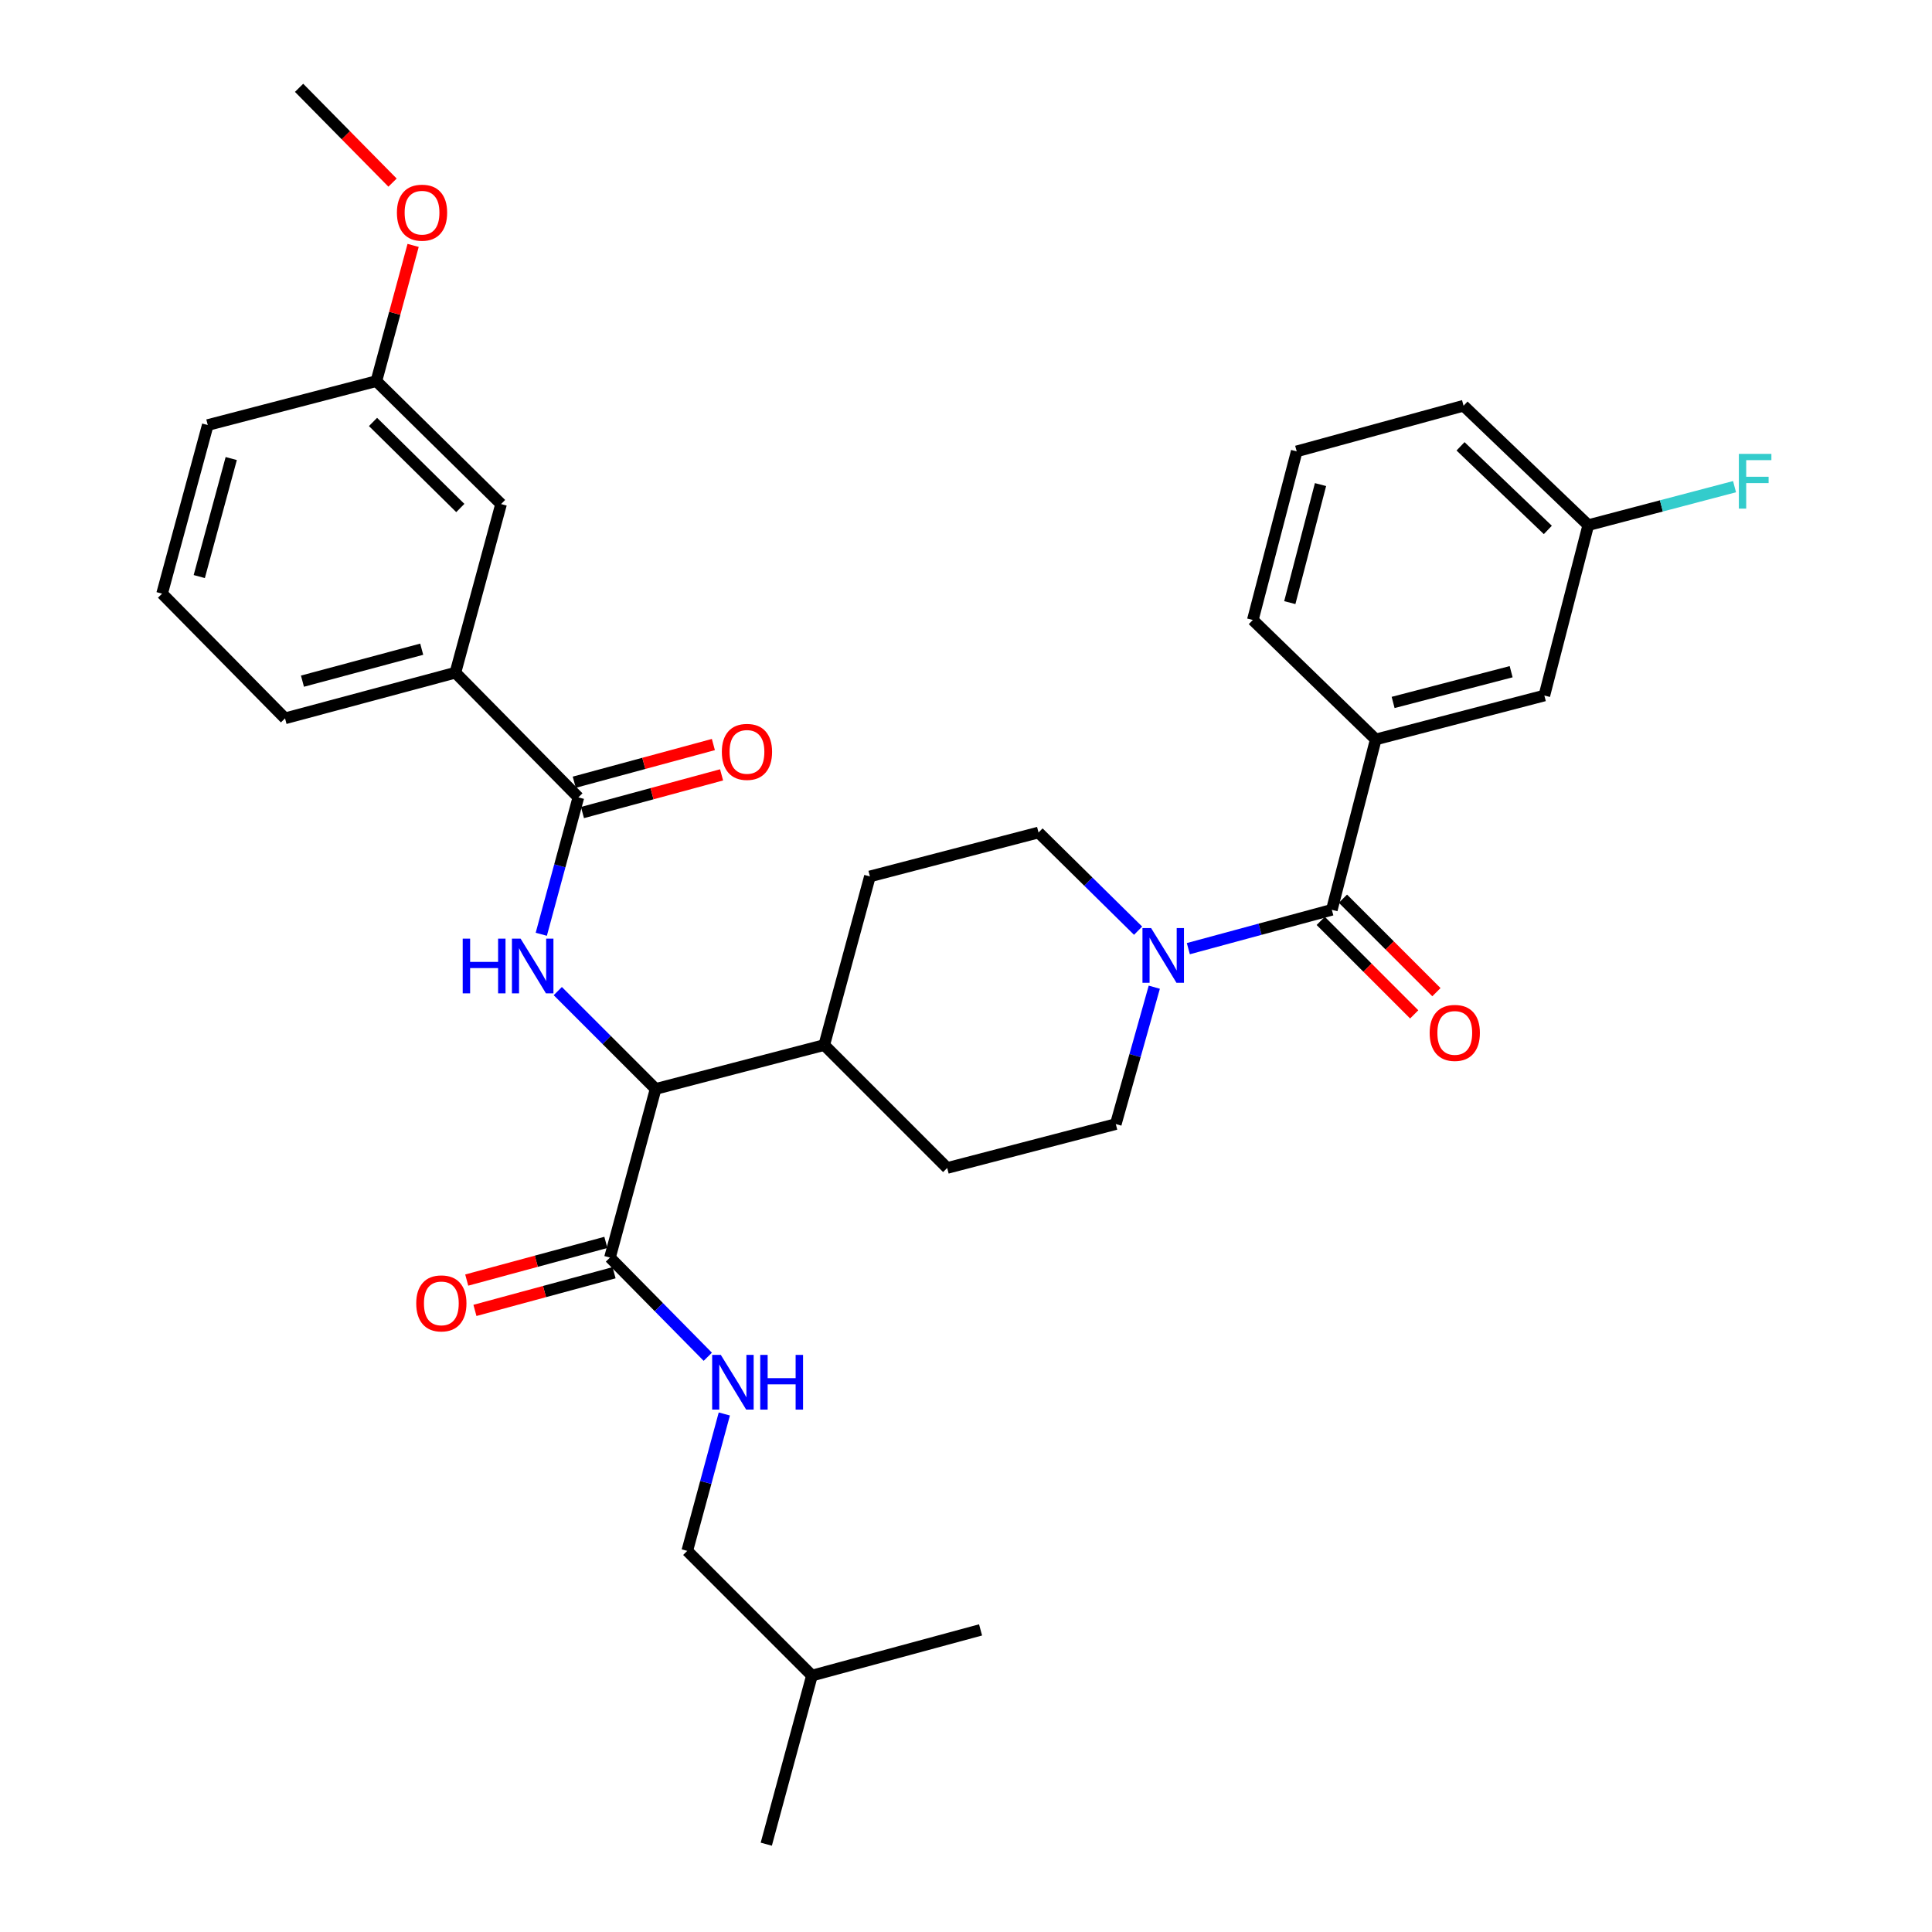 <?xml version='1.0' encoding='iso-8859-1'?>
<svg version='1.1' baseProfile='full'
              xmlns='http://www.w3.org/2000/svg'
                      xmlns:rdkit='http://www.rdkit.org/xml'
                      xmlns:xlink='http://www.w3.org/1999/xlink'
                  xml:space='preserve'
width='1000px' height='1000px' viewBox='0 0 1000 1000'>
<!-- END OF HEADER -->
<rect style='opacity:1.0;fill:#FFFFFF;stroke:none' width='1000' height='1000' x='0' y='0'> </rect>
<path class='bond-0' d='M 712.085,382.73 L 799.354,360' style='fill:none;fill-rule:evenodd;stroke:#000000;stroke-width:6px;stroke-linecap:butt;stroke-linejoin:miter;stroke-opacity:1' />
<path class='bond-0' d='M 721.077,363.584 L 782.165,347.673' style='fill:none;fill-rule:evenodd;stroke:#000000;stroke-width:6px;stroke-linecap:butt;stroke-linejoin:miter;stroke-opacity:1' />
<path class='bond-1' d='M 712.085,382.73 L 648.45,320.91' style='fill:none;fill-rule:evenodd;stroke:#000000;stroke-width:6px;stroke-linecap:butt;stroke-linejoin:miter;stroke-opacity:1' />
<path class='bond-2' d='M 712.085,382.73 L 689.356,470.911' style='fill:none;fill-rule:evenodd;stroke:#000000;stroke-width:6px;stroke-linecap:butt;stroke-linejoin:miter;stroke-opacity:1' />
<path class='bond-3' d='M 597.459,510.97 L 587.496,546.395' style='fill:none;fill-rule:evenodd;stroke:#0000FF;stroke-width:6px;stroke-linecap:butt;stroke-linejoin:miter;stroke-opacity:1' />
<path class='bond-3' d='M 587.496,546.395 L 577.533,581.821' style='fill:none;fill-rule:evenodd;stroke:#000000;stroke-width:6px;stroke-linecap:butt;stroke-linejoin:miter;stroke-opacity:1' />
<path class='bond-4' d='M 615.079,491.023 L 652.217,480.967' style='fill:none;fill-rule:evenodd;stroke:#0000FF;stroke-width:6px;stroke-linecap:butt;stroke-linejoin:miter;stroke-opacity:1' />
<path class='bond-4' d='M 652.217,480.967 L 689.356,470.911' style='fill:none;fill-rule:evenodd;stroke:#000000;stroke-width:6px;stroke-linecap:butt;stroke-linejoin:miter;stroke-opacity:1' />
<path class='bond-5' d='M 589.072,481.72 L 563.306,456.314' style='fill:none;fill-rule:evenodd;stroke:#0000FF;stroke-width:6px;stroke-linecap:butt;stroke-linejoin:miter;stroke-opacity:1' />
<path class='bond-5' d='M 563.306,456.314 L 537.539,430.908' style='fill:none;fill-rule:evenodd;stroke:#000000;stroke-width:6px;stroke-linecap:butt;stroke-linejoin:miter;stroke-opacity:1' />
<path class='bond-6' d='M 683.606,476.66 L 707.799,500.853' style='fill:none;fill-rule:evenodd;stroke:#000000;stroke-width:6px;stroke-linecap:butt;stroke-linejoin:miter;stroke-opacity:1' />
<path class='bond-6' d='M 707.799,500.853 L 731.992,525.045' style='fill:none;fill-rule:evenodd;stroke:#FF0000;stroke-width:6px;stroke-linecap:butt;stroke-linejoin:miter;stroke-opacity:1' />
<path class='bond-6' d='M 695.105,465.161 L 719.298,489.354' style='fill:none;fill-rule:evenodd;stroke:#000000;stroke-width:6px;stroke-linecap:butt;stroke-linejoin:miter;stroke-opacity:1' />
<path class='bond-6' d='M 719.298,489.354 L 743.49,513.547' style='fill:none;fill-rule:evenodd;stroke:#FF0000;stroke-width:6px;stroke-linecap:butt;stroke-linejoin:miter;stroke-opacity:1' />
<path class='bond-7' d='M 799.354,360 L 822.083,271.819' style='fill:none;fill-rule:evenodd;stroke:#000000;stroke-width:6px;stroke-linecap:butt;stroke-linejoin:miter;stroke-opacity:1' />
<path class='bond-8' d='M 822.083,271.819 L 859.939,261.856' style='fill:none;fill-rule:evenodd;stroke:#000000;stroke-width:6px;stroke-linecap:butt;stroke-linejoin:miter;stroke-opacity:1' />
<path class='bond-8' d='M 859.939,261.856 L 897.795,251.893' style='fill:none;fill-rule:evenodd;stroke:#33CCCC;stroke-width:6px;stroke-linecap:butt;stroke-linejoin:miter;stroke-opacity:1' />
<path class='bond-9' d='M 822.083,271.819 L 757.535,210' style='fill:none;fill-rule:evenodd;stroke:#000000;stroke-width:6px;stroke-linecap:butt;stroke-linejoin:miter;stroke-opacity:1' />
<path class='bond-9' d='M 801.153,274.29 L 755.97,231.017' style='fill:none;fill-rule:evenodd;stroke:#000000;stroke-width:6px;stroke-linecap:butt;stroke-linejoin:miter;stroke-opacity:1' />
<path class='bond-10' d='M 355.721,802.729 L 420.26,867.277' style='fill:none;fill-rule:evenodd;stroke:#000000;stroke-width:6px;stroke-linecap:butt;stroke-linejoin:miter;stroke-opacity:1' />
<path class='bond-11' d='M 355.721,802.729 L 365.315,767.301' style='fill:none;fill-rule:evenodd;stroke:#000000;stroke-width:6px;stroke-linecap:butt;stroke-linejoin:miter;stroke-opacity:1' />
<path class='bond-11' d='M 365.315,767.301 L 374.908,731.872' style='fill:none;fill-rule:evenodd;stroke:#0000FF;stroke-width:6px;stroke-linecap:butt;stroke-linejoin:miter;stroke-opacity:1' />
<path class='bond-12' d='M 313.594,643.065 L 277.585,652.815' style='fill:none;fill-rule:evenodd;stroke:#000000;stroke-width:6px;stroke-linecap:butt;stroke-linejoin:miter;stroke-opacity:1' />
<path class='bond-12' d='M 277.585,652.815 L 241.577,662.566' style='fill:none;fill-rule:evenodd;stroke:#FF0000;stroke-width:6px;stroke-linecap:butt;stroke-linejoin:miter;stroke-opacity:1' />
<path class='bond-12' d='M 317.844,658.761 L 281.835,668.511' style='fill:none;fill-rule:evenodd;stroke:#000000;stroke-width:6px;stroke-linecap:butt;stroke-linejoin:miter;stroke-opacity:1' />
<path class='bond-12' d='M 281.835,668.511 L 245.827,678.262' style='fill:none;fill-rule:evenodd;stroke:#FF0000;stroke-width:6px;stroke-linecap:butt;stroke-linejoin:miter;stroke-opacity:1' />
<path class='bond-13' d='M 315.719,650.913 L 341.033,676.587' style='fill:none;fill-rule:evenodd;stroke:#000000;stroke-width:6px;stroke-linecap:butt;stroke-linejoin:miter;stroke-opacity:1' />
<path class='bond-13' d='M 341.033,676.587 L 366.348,702.261' style='fill:none;fill-rule:evenodd;stroke:#0000FF;stroke-width:6px;stroke-linecap:butt;stroke-linejoin:miter;stroke-opacity:1' />
<path class='bond-14' d='M 315.719,650.913 L 339.352,563.635' style='fill:none;fill-rule:evenodd;stroke:#000000;stroke-width:6px;stroke-linecap:butt;stroke-linejoin:miter;stroke-opacity:1' />
<path class='bond-15' d='M 420.26,867.277 L 507.537,843.635' style='fill:none;fill-rule:evenodd;stroke:#000000;stroke-width:6px;stroke-linecap:butt;stroke-linejoin:miter;stroke-opacity:1' />
<path class='bond-16' d='M 420.26,867.277 L 396.627,954.545' style='fill:none;fill-rule:evenodd;stroke:#000000;stroke-width:6px;stroke-linecap:butt;stroke-linejoin:miter;stroke-opacity:1' />
<path class='bond-17' d='M 83.897,307.269 L 107.539,220' style='fill:none;fill-rule:evenodd;stroke:#000000;stroke-width:6px;stroke-linecap:butt;stroke-linejoin:miter;stroke-opacity:1' />
<path class='bond-17' d='M 103.139,298.431 L 119.688,237.343' style='fill:none;fill-rule:evenodd;stroke:#000000;stroke-width:6px;stroke-linecap:butt;stroke-linejoin:miter;stroke-opacity:1' />
<path class='bond-18' d='M 83.897,307.269 L 147.533,371.817' style='fill:none;fill-rule:evenodd;stroke:#000000;stroke-width:6px;stroke-linecap:butt;stroke-linejoin:miter;stroke-opacity:1' />
<path class='bond-19' d='M 280.164,483.579 L 289.761,448.151' style='fill:none;fill-rule:evenodd;stroke:#0000FF;stroke-width:6px;stroke-linecap:butt;stroke-linejoin:miter;stroke-opacity:1' />
<path class='bond-19' d='M 289.761,448.151 L 299.358,412.723' style='fill:none;fill-rule:evenodd;stroke:#000000;stroke-width:6px;stroke-linecap:butt;stroke-linejoin:miter;stroke-opacity:1' />
<path class='bond-20' d='M 288.706,512.99 L 314.029,538.313' style='fill:none;fill-rule:evenodd;stroke:#0000FF;stroke-width:6px;stroke-linecap:butt;stroke-linejoin:miter;stroke-opacity:1' />
<path class='bond-20' d='M 314.029,538.313 L 339.352,563.635' style='fill:none;fill-rule:evenodd;stroke:#000000;stroke-width:6px;stroke-linecap:butt;stroke-linejoin:miter;stroke-opacity:1' />
<path class='bond-21' d='M 301.483,420.57 L 337.487,410.82' style='fill:none;fill-rule:evenodd;stroke:#000000;stroke-width:6px;stroke-linecap:butt;stroke-linejoin:miter;stroke-opacity:1' />
<path class='bond-21' d='M 337.487,410.82 L 373.491,401.07' style='fill:none;fill-rule:evenodd;stroke:#FF0000;stroke-width:6px;stroke-linecap:butt;stroke-linejoin:miter;stroke-opacity:1' />
<path class='bond-21' d='M 297.233,404.875 L 333.237,395.124' style='fill:none;fill-rule:evenodd;stroke:#000000;stroke-width:6px;stroke-linecap:butt;stroke-linejoin:miter;stroke-opacity:1' />
<path class='bond-21' d='M 333.237,395.124 L 369.241,385.374' style='fill:none;fill-rule:evenodd;stroke:#FF0000;stroke-width:6px;stroke-linecap:butt;stroke-linejoin:miter;stroke-opacity:1' />
<path class='bond-22' d='M 299.358,412.723 L 235.714,348.184' style='fill:none;fill-rule:evenodd;stroke:#000000;stroke-width:6px;stroke-linecap:butt;stroke-linejoin:miter;stroke-opacity:1' />
<path class='bond-23' d='M 147.533,371.817 L 235.714,348.184' style='fill:none;fill-rule:evenodd;stroke:#000000;stroke-width:6px;stroke-linecap:butt;stroke-linejoin:miter;stroke-opacity:1' />
<path class='bond-23' d='M 156.55,352.565 L 218.277,336.022' style='fill:none;fill-rule:evenodd;stroke:#000000;stroke-width:6px;stroke-linecap:butt;stroke-linejoin:miter;stroke-opacity:1' />
<path class='bond-24' d='M 490.264,604.541 L 577.533,581.821' style='fill:none;fill-rule:evenodd;stroke:#000000;stroke-width:6px;stroke-linecap:butt;stroke-linejoin:miter;stroke-opacity:1' />
<path class='bond-25' d='M 490.264,604.541 L 426.629,540.906' style='fill:none;fill-rule:evenodd;stroke:#000000;stroke-width:6px;stroke-linecap:butt;stroke-linejoin:miter;stroke-opacity:1' />
<path class='bond-26' d='M 426.629,540.906 L 450.262,453.638' style='fill:none;fill-rule:evenodd;stroke:#000000;stroke-width:6px;stroke-linecap:butt;stroke-linejoin:miter;stroke-opacity:1' />
<path class='bond-27' d='M 426.629,540.906 L 339.352,563.635' style='fill:none;fill-rule:evenodd;stroke:#000000;stroke-width:6px;stroke-linecap:butt;stroke-linejoin:miter;stroke-opacity:1' />
<path class='bond-28' d='M 450.262,453.638 L 537.539,430.908' style='fill:none;fill-rule:evenodd;stroke:#000000;stroke-width:6px;stroke-linecap:butt;stroke-linejoin:miter;stroke-opacity:1' />
<path class='bond-29' d='M 235.714,348.184 L 259.356,260.906' style='fill:none;fill-rule:evenodd;stroke:#000000;stroke-width:6px;stroke-linecap:butt;stroke-linejoin:miter;stroke-opacity:1' />
<path class='bond-30' d='M 259.356,260.906 L 194.808,197.271' style='fill:none;fill-rule:evenodd;stroke:#000000;stroke-width:6px;stroke-linecap:butt;stroke-linejoin:miter;stroke-opacity:1' />
<path class='bond-30' d='M 238.257,262.941 L 193.074,218.396' style='fill:none;fill-rule:evenodd;stroke:#000000;stroke-width:6px;stroke-linecap:butt;stroke-linejoin:miter;stroke-opacity:1' />
<path class='bond-31' d='M 107.539,220 L 194.808,197.271' style='fill:none;fill-rule:evenodd;stroke:#000000;stroke-width:6px;stroke-linecap:butt;stroke-linejoin:miter;stroke-opacity:1' />
<path class='bond-32' d='M 194.808,197.271 L 204.32,162.147' style='fill:none;fill-rule:evenodd;stroke:#000000;stroke-width:6px;stroke-linecap:butt;stroke-linejoin:miter;stroke-opacity:1' />
<path class='bond-32' d='M 204.32,162.147 L 213.831,127.023' style='fill:none;fill-rule:evenodd;stroke:#FF0000;stroke-width:6px;stroke-linecap:butt;stroke-linejoin:miter;stroke-opacity:1' />
<path class='bond-33' d='M 203.175,94.517 L 178.99,69.986' style='fill:none;fill-rule:evenodd;stroke:#FF0000;stroke-width:6px;stroke-linecap:butt;stroke-linejoin:miter;stroke-opacity:1' />
<path class='bond-33' d='M 178.99,69.986 L 154.805,45.455' style='fill:none;fill-rule:evenodd;stroke:#000000;stroke-width:6px;stroke-linecap:butt;stroke-linejoin:miter;stroke-opacity:1' />
<path class='bond-34' d='M 648.45,320.91 L 671.17,233.633' style='fill:none;fill-rule:evenodd;stroke:#000000;stroke-width:6px;stroke-linecap:butt;stroke-linejoin:miter;stroke-opacity:1' />
<path class='bond-34' d='M 667.595,311.915 L 683.499,250.821' style='fill:none;fill-rule:evenodd;stroke:#000000;stroke-width:6px;stroke-linecap:butt;stroke-linejoin:miter;stroke-opacity:1' />
<path class='bond-35' d='M 671.17,233.633 L 757.535,210' style='fill:none;fill-rule:evenodd;stroke:#000000;stroke-width:6px;stroke-linecap:butt;stroke-linejoin:miter;stroke-opacity:1' />
<path  class='atom-1' d='M 595.818 480.383
L 605.098 495.383
Q 606.018 496.863, 607.498 499.543
Q 608.978 502.223, 609.058 502.383
L 609.058 480.383
L 612.818 480.383
L 612.818 508.703
L 608.938 508.703
L 598.978 492.303
Q 597.818 490.383, 596.578 488.183
Q 595.378 485.983, 595.018 485.303
L 595.018 508.703
L 591.338 508.703
L 591.338 480.383
L 595.818 480.383
' fill='#0000FF'/>
<path  class='atom-3' d='M 739.991 534.626
Q 739.991 527.826, 743.351 524.026
Q 746.711 520.226, 752.991 520.226
Q 759.271 520.226, 762.631 524.026
Q 765.991 527.826, 765.991 534.626
Q 765.991 541.506, 762.591 545.426
Q 759.191 549.306, 752.991 549.306
Q 746.751 549.306, 743.351 545.426
Q 739.991 541.546, 739.991 534.626
M 752.991 546.106
Q 757.311 546.106, 759.631 543.226
Q 761.991 540.306, 761.991 534.626
Q 761.991 529.066, 759.631 526.266
Q 757.311 523.426, 752.991 523.426
Q 748.671 523.426, 746.311 526.226
Q 743.991 529.026, 743.991 534.626
Q 743.991 540.346, 746.311 543.226
Q 748.671 546.106, 752.991 546.106
' fill='#FF0000'/>
<path  class='atom-8' d='M 215.441 674.626
Q 215.441 667.826, 218.801 664.026
Q 222.161 660.226, 228.441 660.226
Q 234.721 660.226, 238.081 664.026
Q 241.441 667.826, 241.441 674.626
Q 241.441 681.506, 238.041 685.426
Q 234.641 689.306, 228.441 689.306
Q 222.201 689.306, 218.801 685.426
Q 215.441 681.546, 215.441 674.626
M 228.441 686.106
Q 232.761 686.106, 235.081 683.226
Q 237.441 680.306, 237.441 674.626
Q 237.441 669.066, 235.081 666.266
Q 232.761 663.426, 228.441 663.426
Q 224.121 663.426, 221.761 666.226
Q 219.441 669.026, 219.441 674.626
Q 219.441 680.346, 221.761 683.226
Q 224.121 686.106, 228.441 686.106
' fill='#FF0000'/>
<path  class='atom-9' d='M 373.094 701.292
L 382.374 716.292
Q 383.294 717.772, 384.774 720.452
Q 386.254 723.132, 386.334 723.292
L 386.334 701.292
L 390.094 701.292
L 390.094 729.612
L 386.214 729.612
L 376.254 713.212
Q 375.094 711.292, 373.854 709.092
Q 372.654 706.892, 372.294 706.212
L 372.294 729.612
L 368.614 729.612
L 368.614 701.292
L 373.094 701.292
' fill='#0000FF'/>
<path  class='atom-9' d='M 393.494 701.292
L 397.334 701.292
L 397.334 713.332
L 411.814 713.332
L 411.814 701.292
L 415.654 701.292
L 415.654 729.612
L 411.814 729.612
L 411.814 716.532
L 397.334 716.532
L 397.334 729.612
L 393.494 729.612
L 393.494 701.292
' fill='#0000FF'/>
<path  class='atom-12' d='M 239.496 485.84
L 243.336 485.84
L 243.336 497.88
L 257.816 497.88
L 257.816 485.84
L 261.656 485.84
L 261.656 514.16
L 257.816 514.16
L 257.816 501.08
L 243.336 501.08
L 243.336 514.16
L 239.496 514.16
L 239.496 485.84
' fill='#0000FF'/>
<path  class='atom-12' d='M 269.456 485.84
L 278.736 500.84
Q 279.656 502.32, 281.136 505
Q 282.616 507.68, 282.696 507.84
L 282.696 485.84
L 286.456 485.84
L 286.456 514.16
L 282.576 514.16
L 272.616 497.76
Q 271.456 495.84, 270.216 493.64
Q 269.016 491.44, 268.656 490.76
L 268.656 514.16
L 264.976 514.16
L 264.976 485.84
L 269.456 485.84
' fill='#0000FF'/>
<path  class='atom-14' d='M 373.627 389.17
Q 373.627 382.37, 376.987 378.57
Q 380.347 374.77, 386.627 374.77
Q 392.907 374.77, 396.267 378.57
Q 399.627 382.37, 399.627 389.17
Q 399.627 396.05, 396.227 399.97
Q 392.827 403.85, 386.627 403.85
Q 380.387 403.85, 376.987 399.97
Q 373.627 396.09, 373.627 389.17
M 386.627 400.65
Q 390.947 400.65, 393.267 397.77
Q 395.627 394.85, 395.627 389.17
Q 395.627 383.61, 393.267 380.81
Q 390.947 377.97, 386.627 377.97
Q 382.307 377.97, 379.947 380.77
Q 377.627 383.57, 377.627 389.17
Q 377.627 394.89, 379.947 397.77
Q 382.307 400.65, 386.627 400.65
' fill='#FF0000'/>
<path  class='atom-26' d='M 205.441 110.082
Q 205.441 103.282, 208.801 99.482
Q 212.161 95.682, 218.441 95.682
Q 224.721 95.682, 228.081 99.482
Q 231.441 103.282, 231.441 110.082
Q 231.441 116.962, 228.041 120.882
Q 224.641 124.762, 218.441 124.762
Q 212.201 124.762, 208.801 120.882
Q 205.441 117.002, 205.441 110.082
M 218.441 121.562
Q 222.761 121.562, 225.081 118.682
Q 227.441 115.762, 227.441 110.082
Q 227.441 104.522, 225.081 101.722
Q 222.761 98.882, 218.441 98.882
Q 214.121 98.882, 211.761 101.682
Q 209.441 104.482, 209.441 110.082
Q 209.441 115.802, 211.761 118.682
Q 214.121 121.562, 218.441 121.562
' fill='#FF0000'/>
<path  class='atom-30' d='M 900.028 234.93
L 916.868 234.93
L 916.868 238.17
L 903.828 238.17
L 903.828 246.77
L 915.428 246.77
L 915.428 250.05
L 903.828 250.05
L 903.828 263.25
L 900.028 263.25
L 900.028 234.93
' fill='#33CCCC'/>
</svg>
